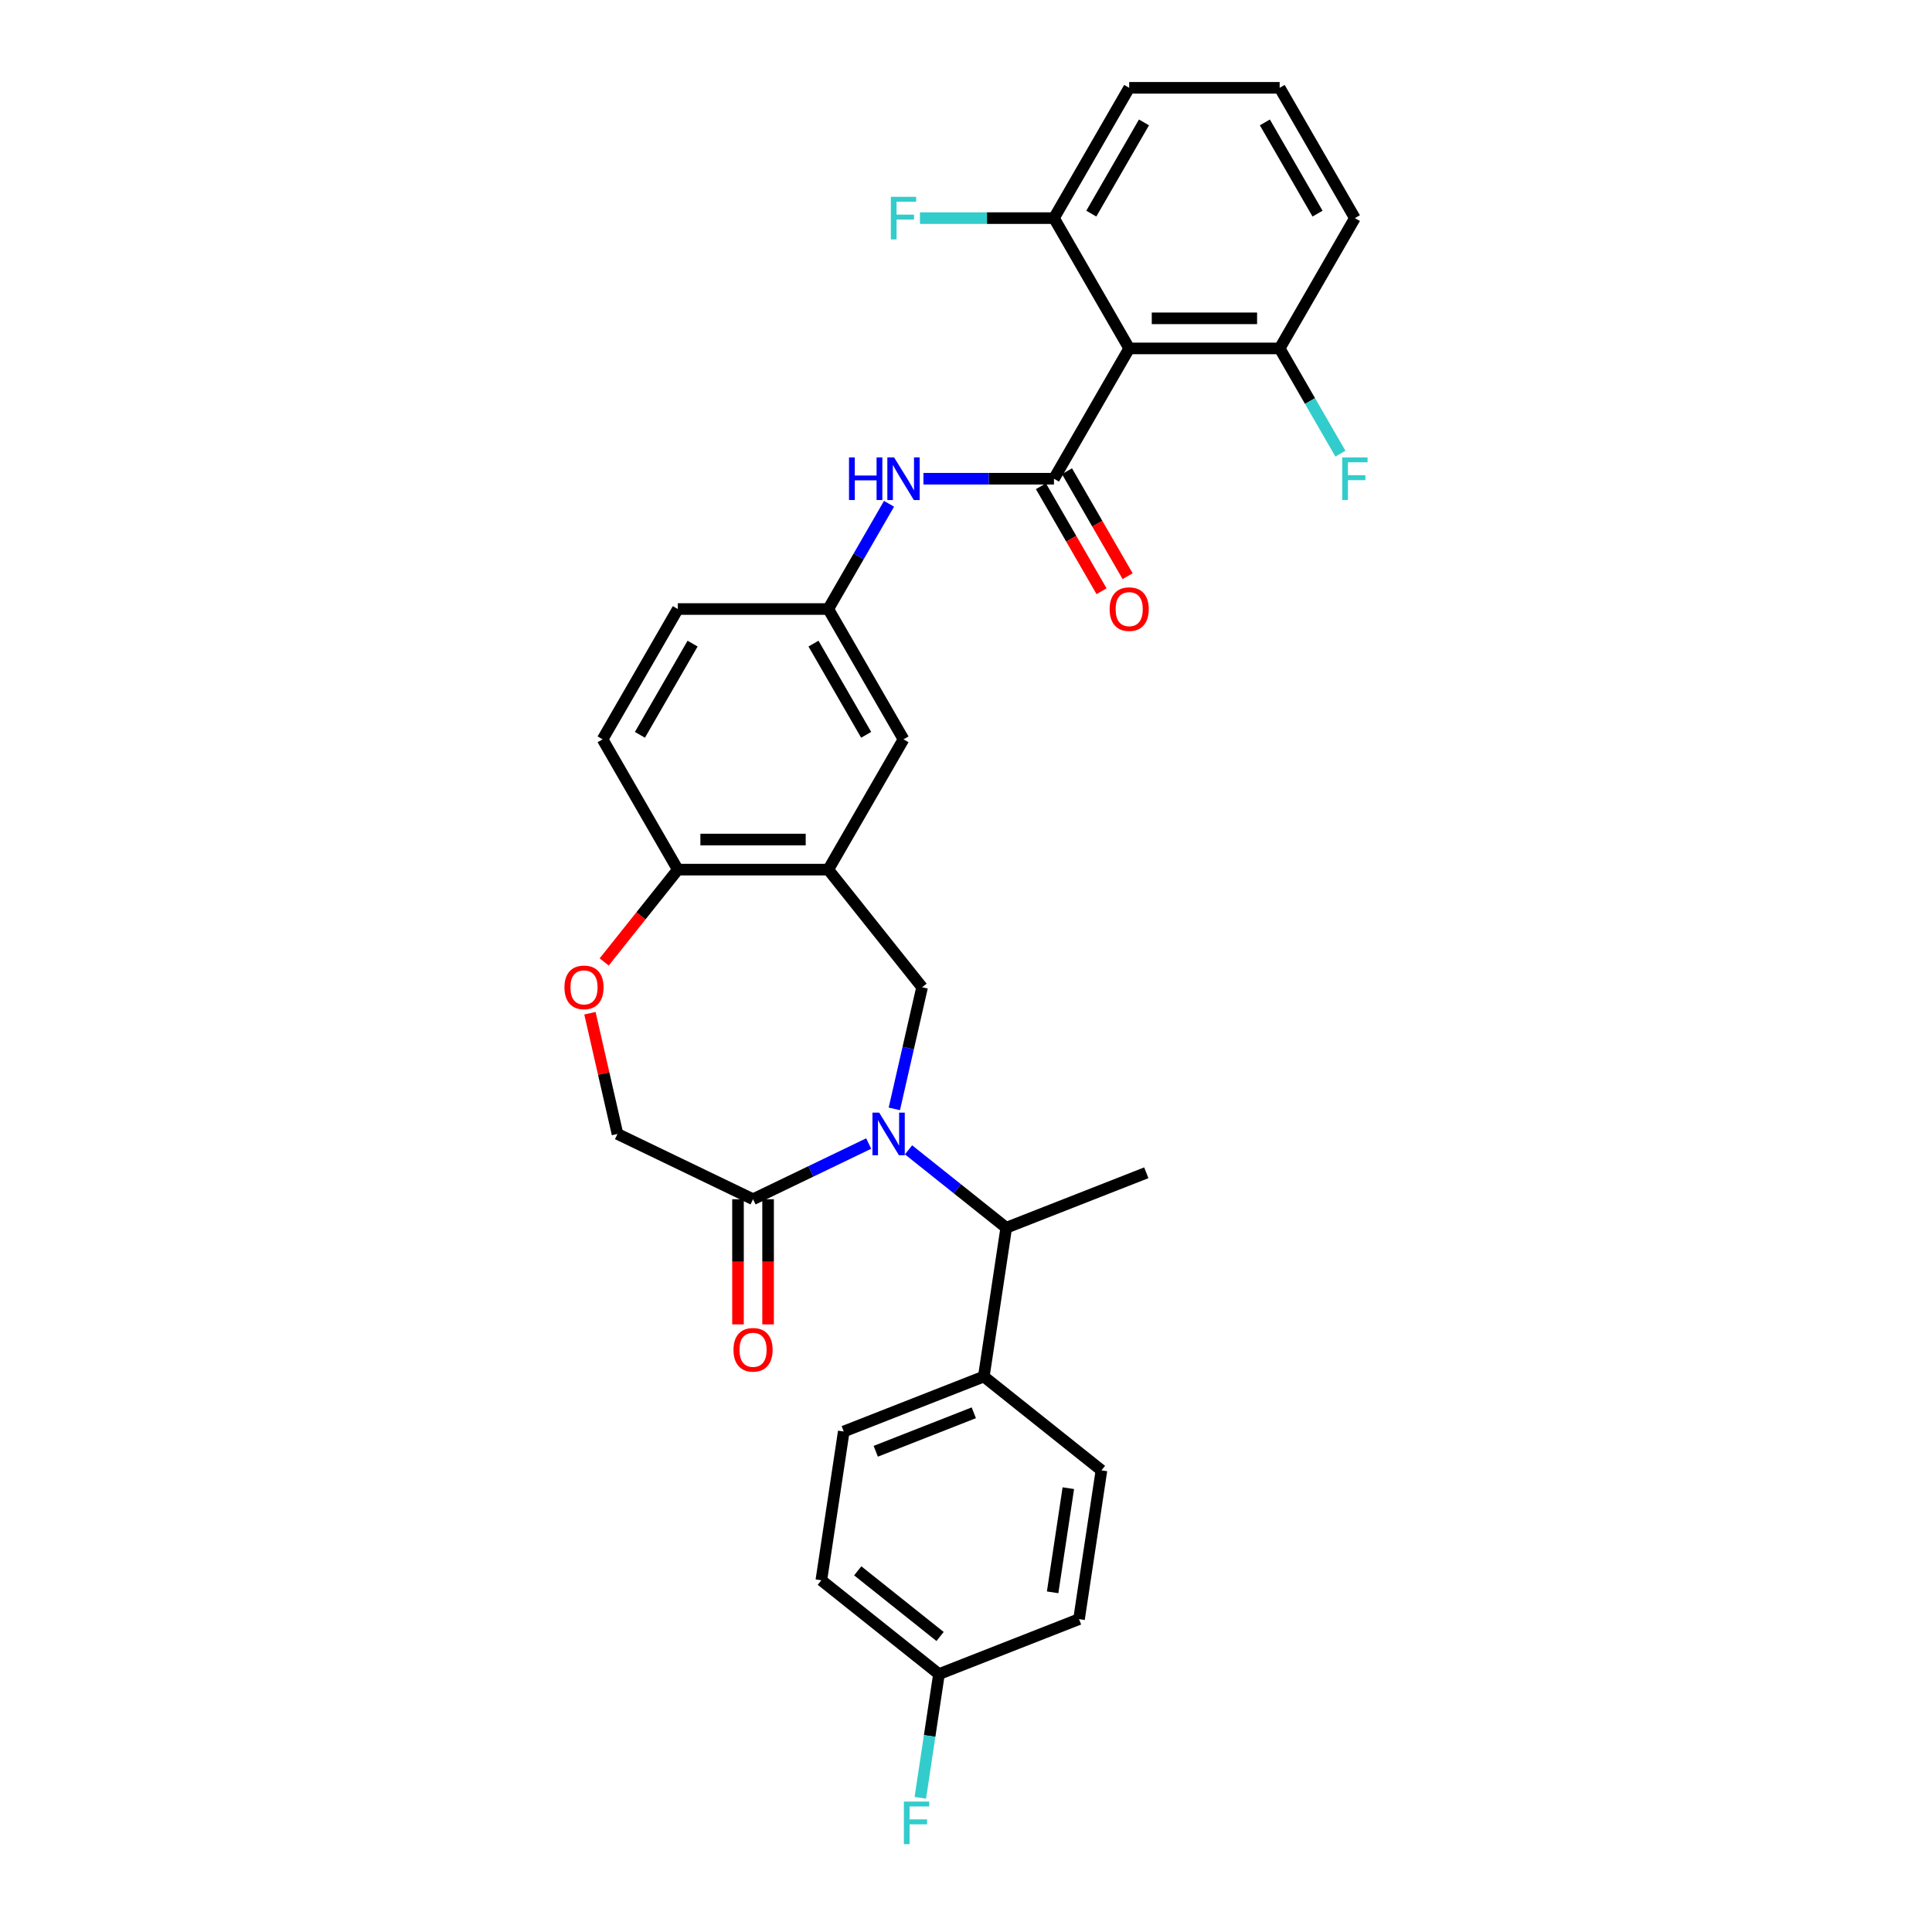 <?xml version='1.0' encoding='iso-8859-1'?>
<svg version='1.1' baseProfile='full'
              xmlns='http://www.w3.org/2000/svg'
                      xmlns:rdkit='http://www.rdkit.org/xml'
                      xmlns:xlink='http://www.w3.org/1999/xlink'
                  xml:space='preserve'
width='1000px' height='1000px' viewBox='0 0 1000 1000'>
<!-- END OF HEADER -->
<rect style='opacity:1.0;fill:#FFFFFF;stroke:none' width='1000' height='1000' x='0' y='0'> </rect>
<path class='bond-2' d='M 462.902,573.956 L 470.086,542.481' style='fill:none;fill-rule:evenodd;stroke:#0000FF;stroke-width:6px;stroke-linecap:butt;stroke-linejoin:miter;stroke-opacity:1' />
<path class='bond-2' d='M 470.086,542.481 L 477.27,511.006' style='fill:none;fill-rule:evenodd;stroke:#000000;stroke-width:6px;stroke-linecap:butt;stroke-linejoin:miter;stroke-opacity:1' />
<path class='bond-3' d='M 449.63,591.896 L 419.703,606.309' style='fill:none;fill-rule:evenodd;stroke:#0000FF;stroke-width:6px;stroke-linecap:butt;stroke-linejoin:miter;stroke-opacity:1' />
<path class='bond-3' d='M 419.703,606.309 L 389.775,620.721' style='fill:none;fill-rule:evenodd;stroke:#000000;stroke-width:6px;stroke-linecap:butt;stroke-linejoin:miter;stroke-opacity:1' />
<path class='bond-5' d='M 470.252,595.154 L 495.54,615.32' style='fill:none;fill-rule:evenodd;stroke:#0000FF;stroke-width:6px;stroke-linecap:butt;stroke-linejoin:miter;stroke-opacity:1' />
<path class='bond-5' d='M 495.54,615.32 L 520.828,635.487' style='fill:none;fill-rule:evenodd;stroke:#000000;stroke-width:6px;stroke-linecap:butt;stroke-linejoin:miter;stroke-opacity:1' />
<path class='bond-0' d='M 545.531,247.787 L 511.747,247.787' style='fill:none;fill-rule:evenodd;stroke:#000000;stroke-width:6px;stroke-linecap:butt;stroke-linejoin:miter;stroke-opacity:1' />
<path class='bond-0' d='M 511.747,247.787 L 477.964,247.787' style='fill:none;fill-rule:evenodd;stroke:#0000FF;stroke-width:6px;stroke-linecap:butt;stroke-linejoin:miter;stroke-opacity:1' />
<path class='bond-1' d='M 545.531,247.787 L 584.47,180.343' style='fill:none;fill-rule:evenodd;stroke:#000000;stroke-width:6px;stroke-linecap:butt;stroke-linejoin:miter;stroke-opacity:1' />
<path class='bond-11' d='M 538.786,251.68 L 554.474,278.853' style='fill:none;fill-rule:evenodd;stroke:#000000;stroke-width:6px;stroke-linecap:butt;stroke-linejoin:miter;stroke-opacity:1' />
<path class='bond-11' d='M 554.474,278.853 L 570.162,306.025' style='fill:none;fill-rule:evenodd;stroke:#FF0000;stroke-width:6px;stroke-linecap:butt;stroke-linejoin:miter;stroke-opacity:1' />
<path class='bond-11' d='M 552.275,243.893 L 567.963,271.065' style='fill:none;fill-rule:evenodd;stroke:#000000;stroke-width:6px;stroke-linecap:butt;stroke-linejoin:miter;stroke-opacity:1' />
<path class='bond-11' d='M 567.963,271.065 L 583.651,298.238' style='fill:none;fill-rule:evenodd;stroke:#FF0000;stroke-width:6px;stroke-linecap:butt;stroke-linejoin:miter;stroke-opacity:1' />
<path class='bond-12' d='M 584.47,180.343 L 662.347,180.343' style='fill:none;fill-rule:evenodd;stroke:#000000;stroke-width:6px;stroke-linecap:butt;stroke-linejoin:miter;stroke-opacity:1' />
<path class='bond-12' d='M 596.151,164.767 L 650.666,164.767' style='fill:none;fill-rule:evenodd;stroke:#000000;stroke-width:6px;stroke-linecap:butt;stroke-linejoin:miter;stroke-opacity:1' />
<path class='bond-13' d='M 584.47,180.343 L 545.531,112.899' style='fill:none;fill-rule:evenodd;stroke:#000000;stroke-width:6px;stroke-linecap:butt;stroke-linejoin:miter;stroke-opacity:1' />
<path class='bond-4' d='M 477.27,511.006 L 428.714,450.119' style='fill:none;fill-rule:evenodd;stroke:#000000;stroke-width:6px;stroke-linecap:butt;stroke-linejoin:miter;stroke-opacity:1' />
<path class='bond-9' d='M 389.775,620.721 L 319.61,586.931' style='fill:none;fill-rule:evenodd;stroke:#000000;stroke-width:6px;stroke-linecap:butt;stroke-linejoin:miter;stroke-opacity:1' />
<path class='bond-16' d='M 381.988,620.721 L 381.988,653.11' style='fill:none;fill-rule:evenodd;stroke:#000000;stroke-width:6px;stroke-linecap:butt;stroke-linejoin:miter;stroke-opacity:1' />
<path class='bond-16' d='M 381.988,653.11 L 381.988,685.499' style='fill:none;fill-rule:evenodd;stroke:#FF0000;stroke-width:6px;stroke-linecap:butt;stroke-linejoin:miter;stroke-opacity:1' />
<path class='bond-16' d='M 397.563,620.721 L 397.563,653.11' style='fill:none;fill-rule:evenodd;stroke:#000000;stroke-width:6px;stroke-linecap:butt;stroke-linejoin:miter;stroke-opacity:1' />
<path class='bond-16' d='M 397.563,653.11 L 397.563,685.499' style='fill:none;fill-rule:evenodd;stroke:#FF0000;stroke-width:6px;stroke-linecap:butt;stroke-linejoin:miter;stroke-opacity:1' />
<path class='bond-8' d='M 428.714,450.119 L 350.837,450.119' style='fill:none;fill-rule:evenodd;stroke:#000000;stroke-width:6px;stroke-linecap:butt;stroke-linejoin:miter;stroke-opacity:1' />
<path class='bond-8' d='M 417.033,434.543 L 362.518,434.543' style='fill:none;fill-rule:evenodd;stroke:#000000;stroke-width:6px;stroke-linecap:butt;stroke-linejoin:miter;stroke-opacity:1' />
<path class='bond-10' d='M 428.714,450.119 L 467.653,382.675' style='fill:none;fill-rule:evenodd;stroke:#000000;stroke-width:6px;stroke-linecap:butt;stroke-linejoin:miter;stroke-opacity:1' />
<path class='bond-14' d='M 520.828,635.487 L 509.221,712.495' style='fill:none;fill-rule:evenodd;stroke:#000000;stroke-width:6px;stroke-linecap:butt;stroke-linejoin:miter;stroke-opacity:1' />
<path class='bond-27' d='M 520.828,635.487 L 593.322,607.035' style='fill:none;fill-rule:evenodd;stroke:#000000;stroke-width:6px;stroke-linecap:butt;stroke-linejoin:miter;stroke-opacity:1' />
<path class='bond-6' d='M 460.162,260.761 L 444.438,287.996' style='fill:none;fill-rule:evenodd;stroke:#0000FF;stroke-width:6px;stroke-linecap:butt;stroke-linejoin:miter;stroke-opacity:1' />
<path class='bond-6' d='M 444.438,287.996 L 428.714,315.231' style='fill:none;fill-rule:evenodd;stroke:#000000;stroke-width:6px;stroke-linecap:butt;stroke-linejoin:miter;stroke-opacity:1' />
<path class='bond-7' d='M 305.349,524.447 L 312.479,555.689' style='fill:none;fill-rule:evenodd;stroke:#FF0000;stroke-width:6px;stroke-linecap:butt;stroke-linejoin:miter;stroke-opacity:1' />
<path class='bond-7' d='M 312.479,555.689 L 319.61,586.931' style='fill:none;fill-rule:evenodd;stroke:#000000;stroke-width:6px;stroke-linecap:butt;stroke-linejoin:miter;stroke-opacity:1' />
<path class='bond-31' d='M 312.727,497.907 L 331.782,474.013' style='fill:none;fill-rule:evenodd;stroke:#FF0000;stroke-width:6px;stroke-linecap:butt;stroke-linejoin:miter;stroke-opacity:1' />
<path class='bond-31' d='M 331.782,474.013 L 350.837,450.119' style='fill:none;fill-rule:evenodd;stroke:#000000;stroke-width:6px;stroke-linecap:butt;stroke-linejoin:miter;stroke-opacity:1' />
<path class='bond-17' d='M 350.837,450.119 L 311.898,382.675' style='fill:none;fill-rule:evenodd;stroke:#000000;stroke-width:6px;stroke-linecap:butt;stroke-linejoin:miter;stroke-opacity:1' />
<path class='bond-15' d='M 467.653,382.675 L 428.714,315.231' style='fill:none;fill-rule:evenodd;stroke:#000000;stroke-width:6px;stroke-linecap:butt;stroke-linejoin:miter;stroke-opacity:1' />
<path class='bond-15' d='M 448.324,380.346 L 421.066,333.135' style='fill:none;fill-rule:evenodd;stroke:#000000;stroke-width:6px;stroke-linecap:butt;stroke-linejoin:miter;stroke-opacity:1' />
<path class='bond-23' d='M 662.347,180.343 L 678.071,207.577' style='fill:none;fill-rule:evenodd;stroke:#000000;stroke-width:6px;stroke-linecap:butt;stroke-linejoin:miter;stroke-opacity:1' />
<path class='bond-23' d='M 678.071,207.577 L 693.795,234.812' style='fill:none;fill-rule:evenodd;stroke:#33CCCC;stroke-width:6px;stroke-linecap:butt;stroke-linejoin:miter;stroke-opacity:1' />
<path class='bond-30' d='M 662.347,180.343 L 701.286,112.899' style='fill:none;fill-rule:evenodd;stroke:#000000;stroke-width:6px;stroke-linecap:butt;stroke-linejoin:miter;stroke-opacity:1' />
<path class='bond-22' d='M 545.531,112.899 L 510.844,112.899' style='fill:none;fill-rule:evenodd;stroke:#000000;stroke-width:6px;stroke-linecap:butt;stroke-linejoin:miter;stroke-opacity:1' />
<path class='bond-22' d='M 510.844,112.899 L 476.157,112.899' style='fill:none;fill-rule:evenodd;stroke:#33CCCC;stroke-width:6px;stroke-linecap:butt;stroke-linejoin:miter;stroke-opacity:1' />
<path class='bond-29' d='M 545.531,112.899 L 584.47,45.455' style='fill:none;fill-rule:evenodd;stroke:#000000;stroke-width:6px;stroke-linecap:butt;stroke-linejoin:miter;stroke-opacity:1' />
<path class='bond-29' d='M 564.86,110.57 L 592.118,63.359' style='fill:none;fill-rule:evenodd;stroke:#000000;stroke-width:6px;stroke-linecap:butt;stroke-linejoin:miter;stroke-opacity:1' />
<path class='bond-18' d='M 509.221,712.495 L 436.727,740.946' style='fill:none;fill-rule:evenodd;stroke:#000000;stroke-width:6px;stroke-linecap:butt;stroke-linejoin:miter;stroke-opacity:1' />
<path class='bond-18' d='M 504.037,731.261 L 453.291,751.178' style='fill:none;fill-rule:evenodd;stroke:#000000;stroke-width:6px;stroke-linecap:butt;stroke-linejoin:miter;stroke-opacity:1' />
<path class='bond-19' d='M 509.221,712.495 L 570.108,761.05' style='fill:none;fill-rule:evenodd;stroke:#000000;stroke-width:6px;stroke-linecap:butt;stroke-linejoin:miter;stroke-opacity:1' />
<path class='bond-33' d='M 428.714,315.231 L 350.837,315.231' style='fill:none;fill-rule:evenodd;stroke:#000000;stroke-width:6px;stroke-linecap:butt;stroke-linejoin:miter;stroke-opacity:1' />
<path class='bond-20' d='M 311.898,382.675 L 350.837,315.231' style='fill:none;fill-rule:evenodd;stroke:#000000;stroke-width:6px;stroke-linecap:butt;stroke-linejoin:miter;stroke-opacity:1' />
<path class='bond-20' d='M 331.227,380.346 L 358.485,333.135' style='fill:none;fill-rule:evenodd;stroke:#000000;stroke-width:6px;stroke-linecap:butt;stroke-linejoin:miter;stroke-opacity:1' />
<path class='bond-24' d='M 436.727,740.946 L 425.12,817.954' style='fill:none;fill-rule:evenodd;stroke:#000000;stroke-width:6px;stroke-linecap:butt;stroke-linejoin:miter;stroke-opacity:1' />
<path class='bond-25' d='M 570.108,761.05 L 558.501,838.058' style='fill:none;fill-rule:evenodd;stroke:#000000;stroke-width:6px;stroke-linecap:butt;stroke-linejoin:miter;stroke-opacity:1' />
<path class='bond-25' d='M 552.966,770.28 L 544.841,824.186' style='fill:none;fill-rule:evenodd;stroke:#000000;stroke-width:6px;stroke-linecap:butt;stroke-linejoin:miter;stroke-opacity:1' />
<path class='bond-21' d='M 486.007,866.51 L 425.12,817.954' style='fill:none;fill-rule:evenodd;stroke:#000000;stroke-width:6px;stroke-linecap:butt;stroke-linejoin:miter;stroke-opacity:1' />
<path class='bond-21' d='M 486.585,847.049 L 443.964,813.06' style='fill:none;fill-rule:evenodd;stroke:#000000;stroke-width:6px;stroke-linecap:butt;stroke-linejoin:miter;stroke-opacity:1' />
<path class='bond-26' d='M 486.007,866.51 L 481.181,898.527' style='fill:none;fill-rule:evenodd;stroke:#000000;stroke-width:6px;stroke-linecap:butt;stroke-linejoin:miter;stroke-opacity:1' />
<path class='bond-26' d='M 481.181,898.527 L 476.355,930.544' style='fill:none;fill-rule:evenodd;stroke:#33CCCC;stroke-width:6px;stroke-linecap:butt;stroke-linejoin:miter;stroke-opacity:1' />
<path class='bond-32' d='M 486.007,866.51 L 558.501,838.058' style='fill:none;fill-rule:evenodd;stroke:#000000;stroke-width:6px;stroke-linecap:butt;stroke-linejoin:miter;stroke-opacity:1' />
<path class='bond-28' d='M 662.347,45.455 L 584.47,45.455' style='fill:none;fill-rule:evenodd;stroke:#000000;stroke-width:6px;stroke-linecap:butt;stroke-linejoin:miter;stroke-opacity:1' />
<path class='bond-34' d='M 662.347,45.455 L 701.286,112.899' style='fill:none;fill-rule:evenodd;stroke:#000000;stroke-width:6px;stroke-linecap:butt;stroke-linejoin:miter;stroke-opacity:1' />
<path class='bond-34' d='M 654.699,63.359 L 681.956,110.57' style='fill:none;fill-rule:evenodd;stroke:#000000;stroke-width:6px;stroke-linecap:butt;stroke-linejoin:miter;stroke-opacity:1' />
<path  class='atom-0' d='M 455.066 575.903
L 462.293 587.585
Q 463.009 588.738, 464.162 590.825
Q 465.314 592.912, 465.377 593.036
L 465.377 575.903
L 468.305 575.903
L 468.305 597.958
L 465.283 597.958
L 457.527 585.186
Q 456.623 583.691, 455.658 581.978
Q 454.723 580.265, 454.443 579.735
L 454.443 597.958
L 451.577 597.958
L 451.577 575.903
L 455.066 575.903
' fill='#0000FF'/>
<path  class='atom-7' d='M 439.446 236.759
L 442.436 236.759
L 442.436 246.136
L 453.713 246.136
L 453.713 236.759
L 456.704 236.759
L 456.704 258.814
L 453.713 258.814
L 453.713 248.628
L 442.436 248.628
L 442.436 258.814
L 439.446 258.814
L 439.446 236.759
' fill='#0000FF'/>
<path  class='atom-7' d='M 462.778 236.759
L 470.005 248.441
Q 470.722 249.593, 471.874 251.68
Q 473.027 253.768, 473.089 253.892
L 473.089 236.759
L 476.017 236.759
L 476.017 258.814
L 472.996 258.814
L 465.239 246.042
Q 464.336 244.547, 463.37 242.834
Q 462.435 241.12, 462.155 240.591
L 462.155 258.814
L 459.289 258.814
L 459.289 236.759
L 462.778 236.759
' fill='#0000FF'/>
<path  class='atom-8' d='M 292.157 511.068
Q 292.157 505.772, 294.773 502.813
Q 297.39 499.854, 302.281 499.854
Q 307.171 499.854, 309.788 502.813
Q 312.405 505.772, 312.405 511.068
Q 312.405 516.426, 309.757 519.479
Q 307.109 522.501, 302.281 522.501
Q 297.421 522.501, 294.773 519.479
Q 292.157 516.457, 292.157 511.068
M 302.281 520.008
Q 305.645 520.008, 307.452 517.766
Q 309.29 515.492, 309.29 511.068
Q 309.29 506.738, 307.452 504.558
Q 305.645 502.346, 302.281 502.346
Q 298.916 502.346, 297.079 504.526
Q 295.272 506.707, 295.272 511.068
Q 295.272 515.523, 297.079 517.766
Q 298.916 520.008, 302.281 520.008
' fill='#FF0000'/>
<path  class='atom-12' d='M 574.345 315.293
Q 574.345 309.997, 576.962 307.038
Q 579.579 304.079, 584.47 304.079
Q 589.36 304.079, 591.977 307.038
Q 594.594 309.997, 594.594 315.293
Q 594.594 320.651, 591.946 323.704
Q 589.298 326.725, 584.47 326.725
Q 579.61 326.725, 576.962 323.704
Q 574.345 320.682, 574.345 315.293
M 584.47 324.233
Q 587.834 324.233, 589.641 321.99
Q 591.479 319.716, 591.479 315.293
Q 591.479 310.963, 589.641 308.782
Q 587.834 306.571, 584.47 306.571
Q 581.105 306.571, 579.267 308.751
Q 577.461 310.932, 577.461 315.293
Q 577.461 319.747, 579.267 321.99
Q 581.105 324.233, 584.47 324.233
' fill='#FF0000'/>
<path  class='atom-17' d='M 379.651 698.661
Q 379.651 693.365, 382.268 690.406
Q 384.885 687.446, 389.775 687.446
Q 394.666 687.446, 397.283 690.406
Q 399.9 693.365, 399.9 698.661
Q 399.9 704.019, 397.252 707.071
Q 394.604 710.093, 389.775 710.093
Q 384.916 710.093, 382.268 707.071
Q 379.651 704.05, 379.651 698.661
M 389.775 707.601
Q 393.14 707.601, 394.947 705.358
Q 396.784 703.084, 396.784 698.661
Q 396.784 694.331, 394.947 692.15
Q 393.14 689.938, 389.775 689.938
Q 386.411 689.938, 384.573 692.119
Q 382.767 694.299, 382.767 698.661
Q 382.767 703.115, 384.573 705.358
Q 386.411 707.601, 389.775 707.601
' fill='#FF0000'/>
<path  class='atom-23' d='M 461.096 101.871
L 474.21 101.871
L 474.21 104.394
L 464.055 104.394
L 464.055 111.092
L 473.089 111.092
L 473.089 113.646
L 464.055 113.646
L 464.055 123.926
L 461.096 123.926
L 461.096 101.871
' fill='#33CCCC'/>
<path  class='atom-24' d='M 694.729 236.759
L 707.843 236.759
L 707.843 239.282
L 697.688 239.282
L 697.688 245.98
L 706.722 245.98
L 706.722 248.534
L 697.688 248.534
L 697.688 258.814
L 694.729 258.814
L 694.729 236.759
' fill='#33CCCC'/>
<path  class='atom-27' d='M 467.842 932.491
L 480.957 932.491
L 480.957 935.014
L 470.802 935.014
L 470.802 941.711
L 479.836 941.711
L 479.836 944.266
L 470.802 944.266
L 470.802 954.545
L 467.842 954.545
L 467.842 932.491
' fill='#33CCCC'/>
</svg>
